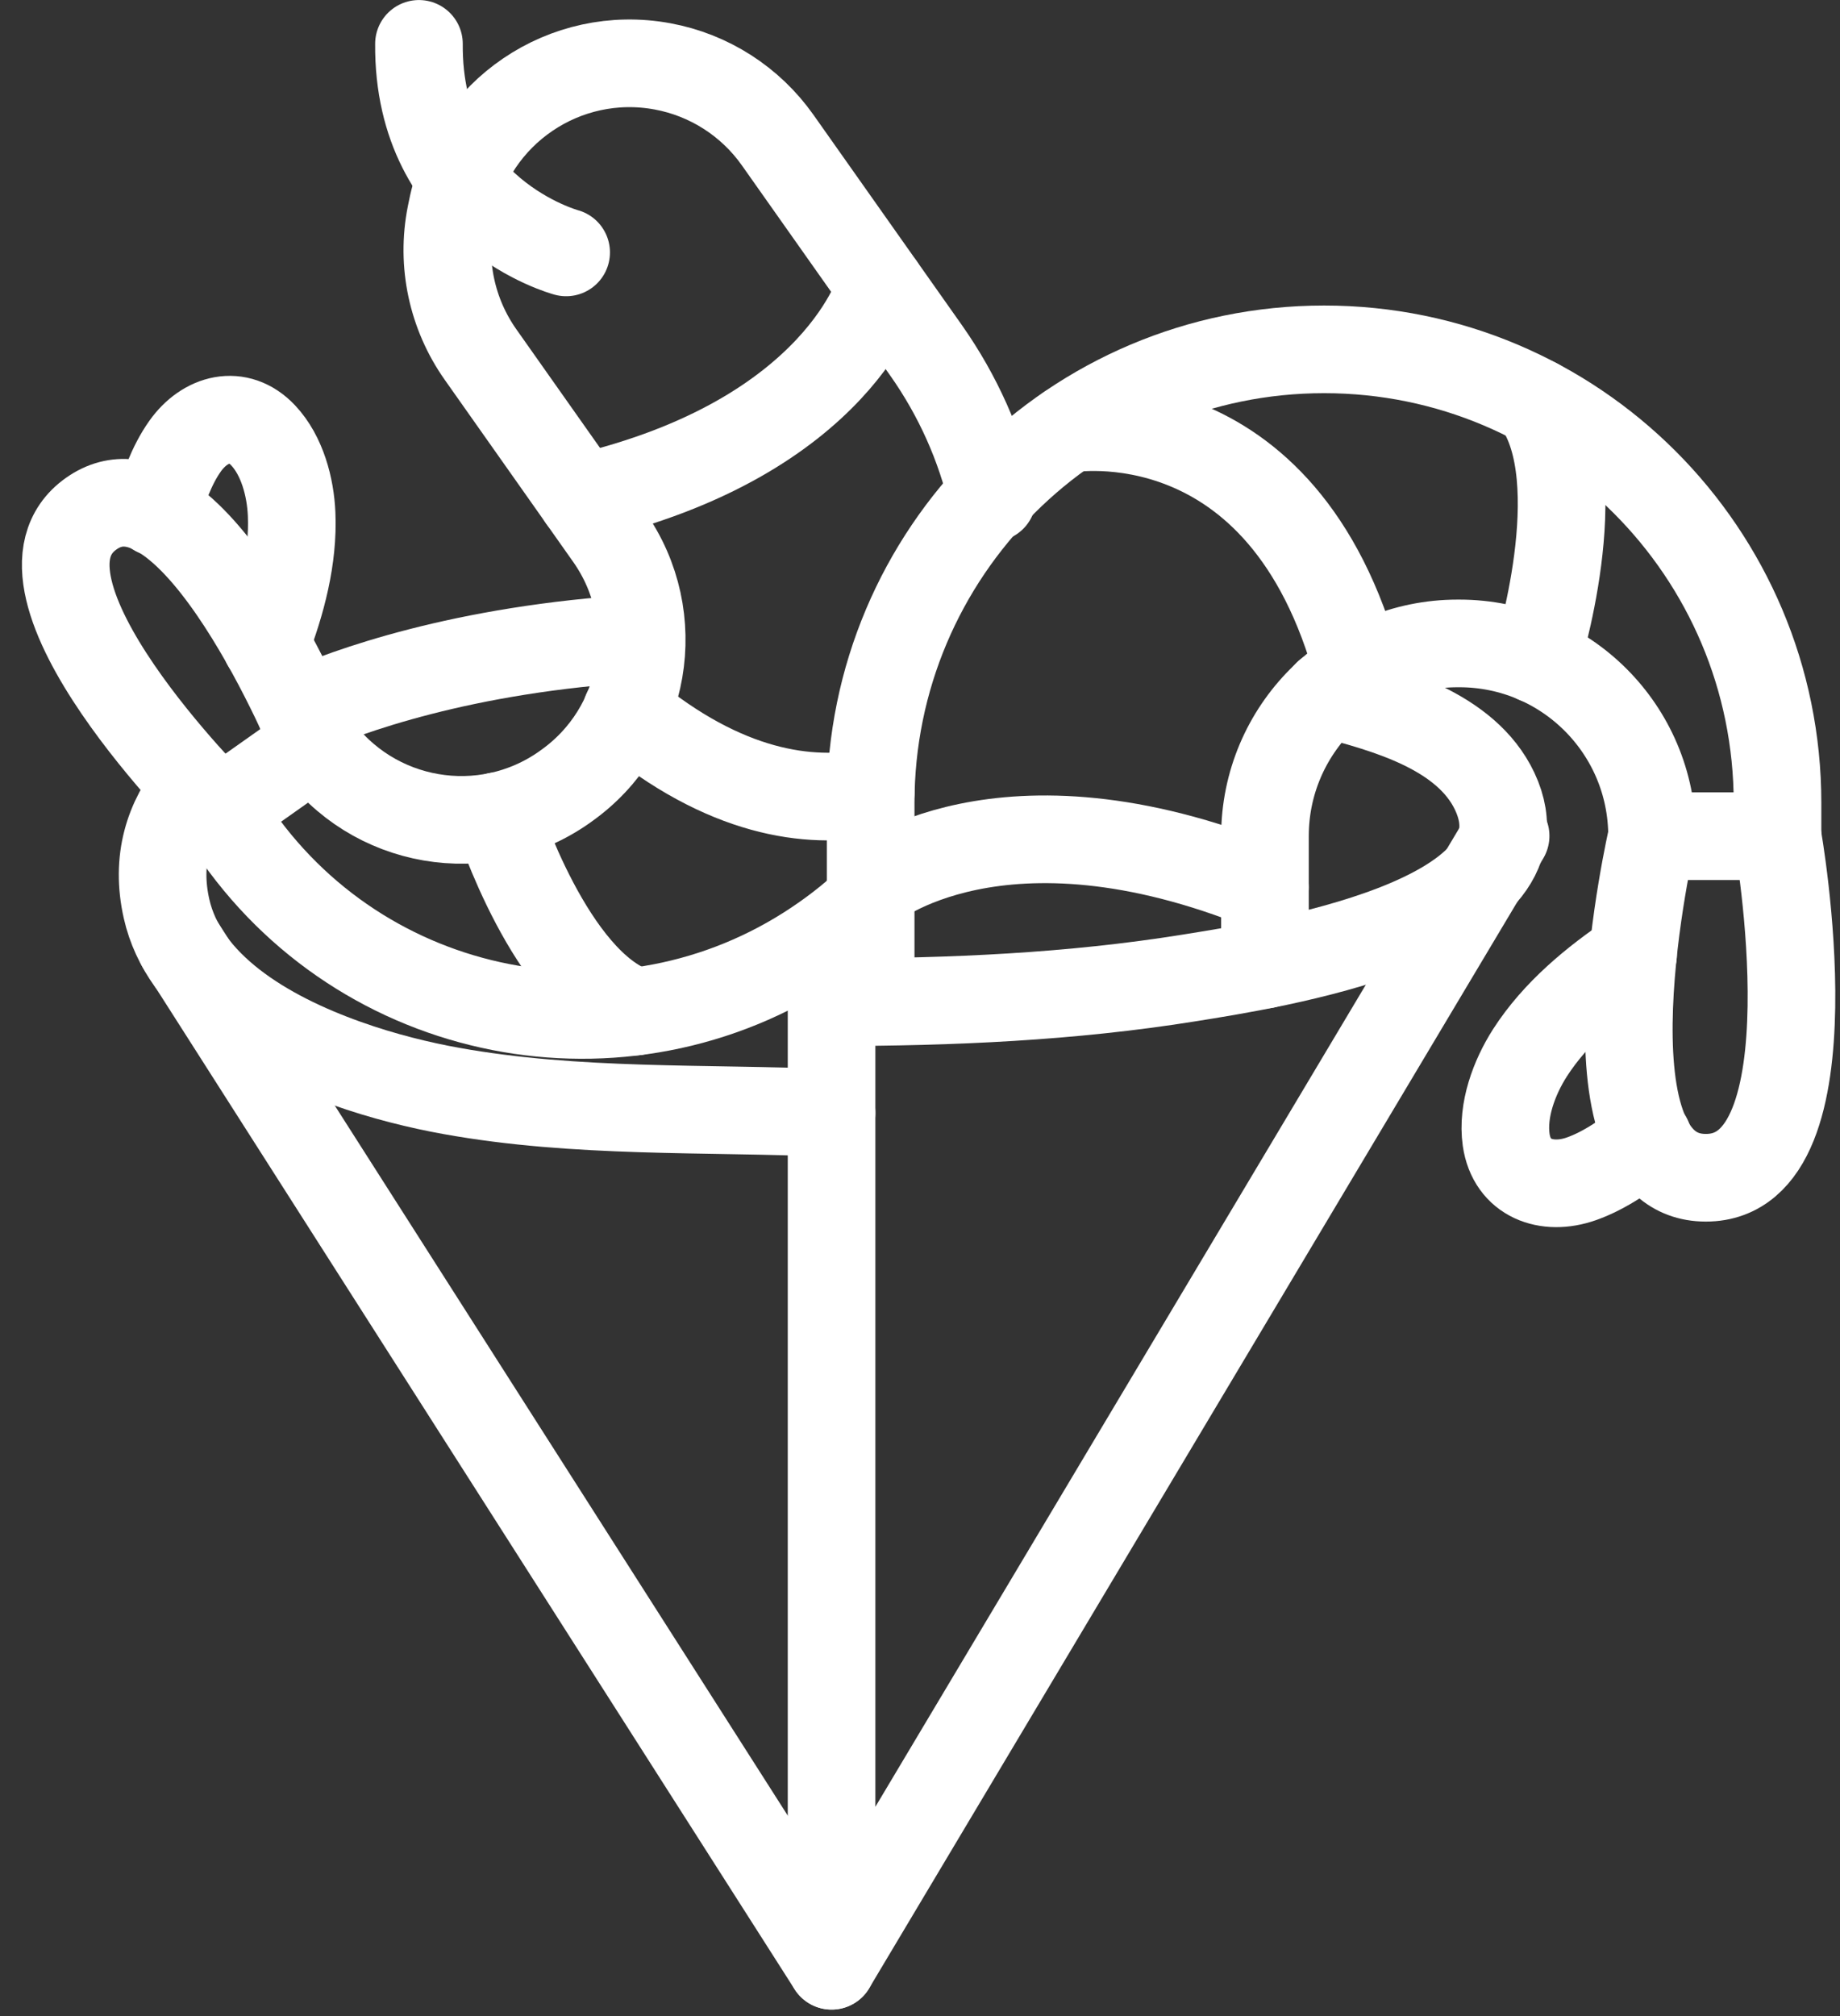 <?xml version="1.0" encoding="UTF-8"?>
<svg width="84px" height="92px" viewBox="0 0 84 92" version="1.1" xmlns="http://www.w3.org/2000/svg" xmlns:xlink="http://www.w3.org/1999/xlink">
    <rect x="0" y="0" width="84" height="92" fill="#333333" stroke="none"/>
    <!-- Generator: Sketch 47.1 (45422) - http://www.bohemiancoding.com/sketch -->
    <title>Page 1</title>
    <desc>Created with Sketch.</desc>
    <defs></defs>
    <g id="1.20.Gastronomia" stroke="none" stroke-width="1" fill="none" fill-rule="evenodd" stroke-linecap="round" stroke-linejoin="round">
        <g id="Gastronomia" transform="translate(-1156, -1941)" stroke="#FFFFFF" stroke-width="4">
            <g id="Page-1" transform="translate(1157, 1941)">
                <path d="M44.299,22.717 C43.751,20.365 42.751,18.081 41.275,15.985 L34.499,6.389 C33.255,4.629 31.371,3.421 29.247,3.029 C24.795,2.205 20.507,5.113 19.631,9.557 L19.579,9.809 C19.139,12.029 19.631,14.329 20.939,16.181 L26.799,24.485 C29.403,28.173 28.523,33.273 24.835,35.873 L24.775,35.917 C21.087,38.521 15.987,37.641 13.383,33.953 L9.035,37.025 L9.847,38.173 C15.971,46.849 27.975,48.921 36.651,42.793 C37.403,42.265 38.103,41.693 38.751,41.081" id="Stroke-1"></path>
                <path d="M13.383,33.954 C13.383,33.954 7.763,20.194 3.167,23.438 C-1.429,26.682 9.035,37.026 9.035,37.026" id="Stroke-3"></path>
                <path d="M6.129,23.383 C6.453,22.347 6.817,21.247 7.453,20.355 C8.357,19.083 9.877,18.663 11.013,19.867 C11.881,20.787 12.261,22.227 12.313,23.459 C12.401,25.471 11.853,27.511 11.137,29.375" id="Stroke-5"></path>
                <path d="M39.215,13.071 C39.215,13.071 37.379,19.959 25.551,22.719" id="Stroke-7"></path>
                <path d="M38.75,36.164 C35.958,36.704 32.11,36.24 27.594,32.48" id="Stroke-9"></path>
                <path d="M21.707,37.245 C21.707,37.245 24.139,44.845 28.003,46.161" id="Stroke-11"></path>
                <path d="M24.846,11.518 C24.846,11.518 18.066,9.714 18.126,2.002" id="Stroke-13"></path>
                <path d="M56.748,44.018 L56.748,38.158 C56.748,33.298 60.684,29.362 65.544,29.362 L65.624,29.362 C70.484,29.362 74.42,33.298 74.42,38.158 L80.148,38.158 L80.148,36.646 C80.148,25.21 70.88,15.942 59.448,15.942 C48.016,15.942 38.748,25.21 38.748,36.646 L38.748,45.722" id="Stroke-17"></path>
                <path d="M74.42,38.157 C74.42,38.157 70.82,53.745 76.876,53.745 C82.928,53.745 80.148,38.157 80.148,38.157" id="Stroke-19"></path>
                <path d="M74.236,51.954 C73.312,52.666 72.304,53.402 71.192,53.794 C69.612,54.35 68.016,53.778 67.76,52.014 C67.568,50.666 68.128,49.166 68.844,48.046 C70.016,46.222 71.768,44.774 73.552,43.578" id="Stroke-21"></path>
                <path d="M38.748,40.485 C38.748,40.485 44.64,35.569 56.748,40.485" id="Stroke-23"></path>
                <path d="M47.748,19.571 C47.748,19.571 57.584,17.835 61.012,30.635" id="Stroke-25"></path>
                <path d="M69.144,30.1 C69.144,30.1 71.724,21.908 69.144,18.352" id="Stroke-27"></path>
                <polyline id="Stroke-29" points="36.963 45.731 36.963 89.703 67.735 38.147"></polyline>
                <path d="M59.602,31.657 C62.302,32.357 65.934,33.349 67.238,36.113 C70.042,42.073 56.758,44.069 53.302,44.625 C47.906,45.493 42.422,45.733 36.962,45.733" id="Stroke-31"></path>
                <path d="M12.73,32.485 C14.77,31.585 20.086,29.605 28.23,29.125" id="Stroke-33"></path>
                <path d="M36.963,50.79 C31.175,50.542 25.323,50.814 19.595,49.782 C18.191,49.53 16.499,49.122 14.807,48.518 C11.111,47.206 7.391,44.974 6.603,41.47 C6.099,39.238 6.691,37.394 7.943,35.878" id="Stroke-35"></path>
                <path d="M7.244,43.137 L36.964,89.705" id="Stroke-37"></path>
            </g>
        </g>
    </g>
</svg>